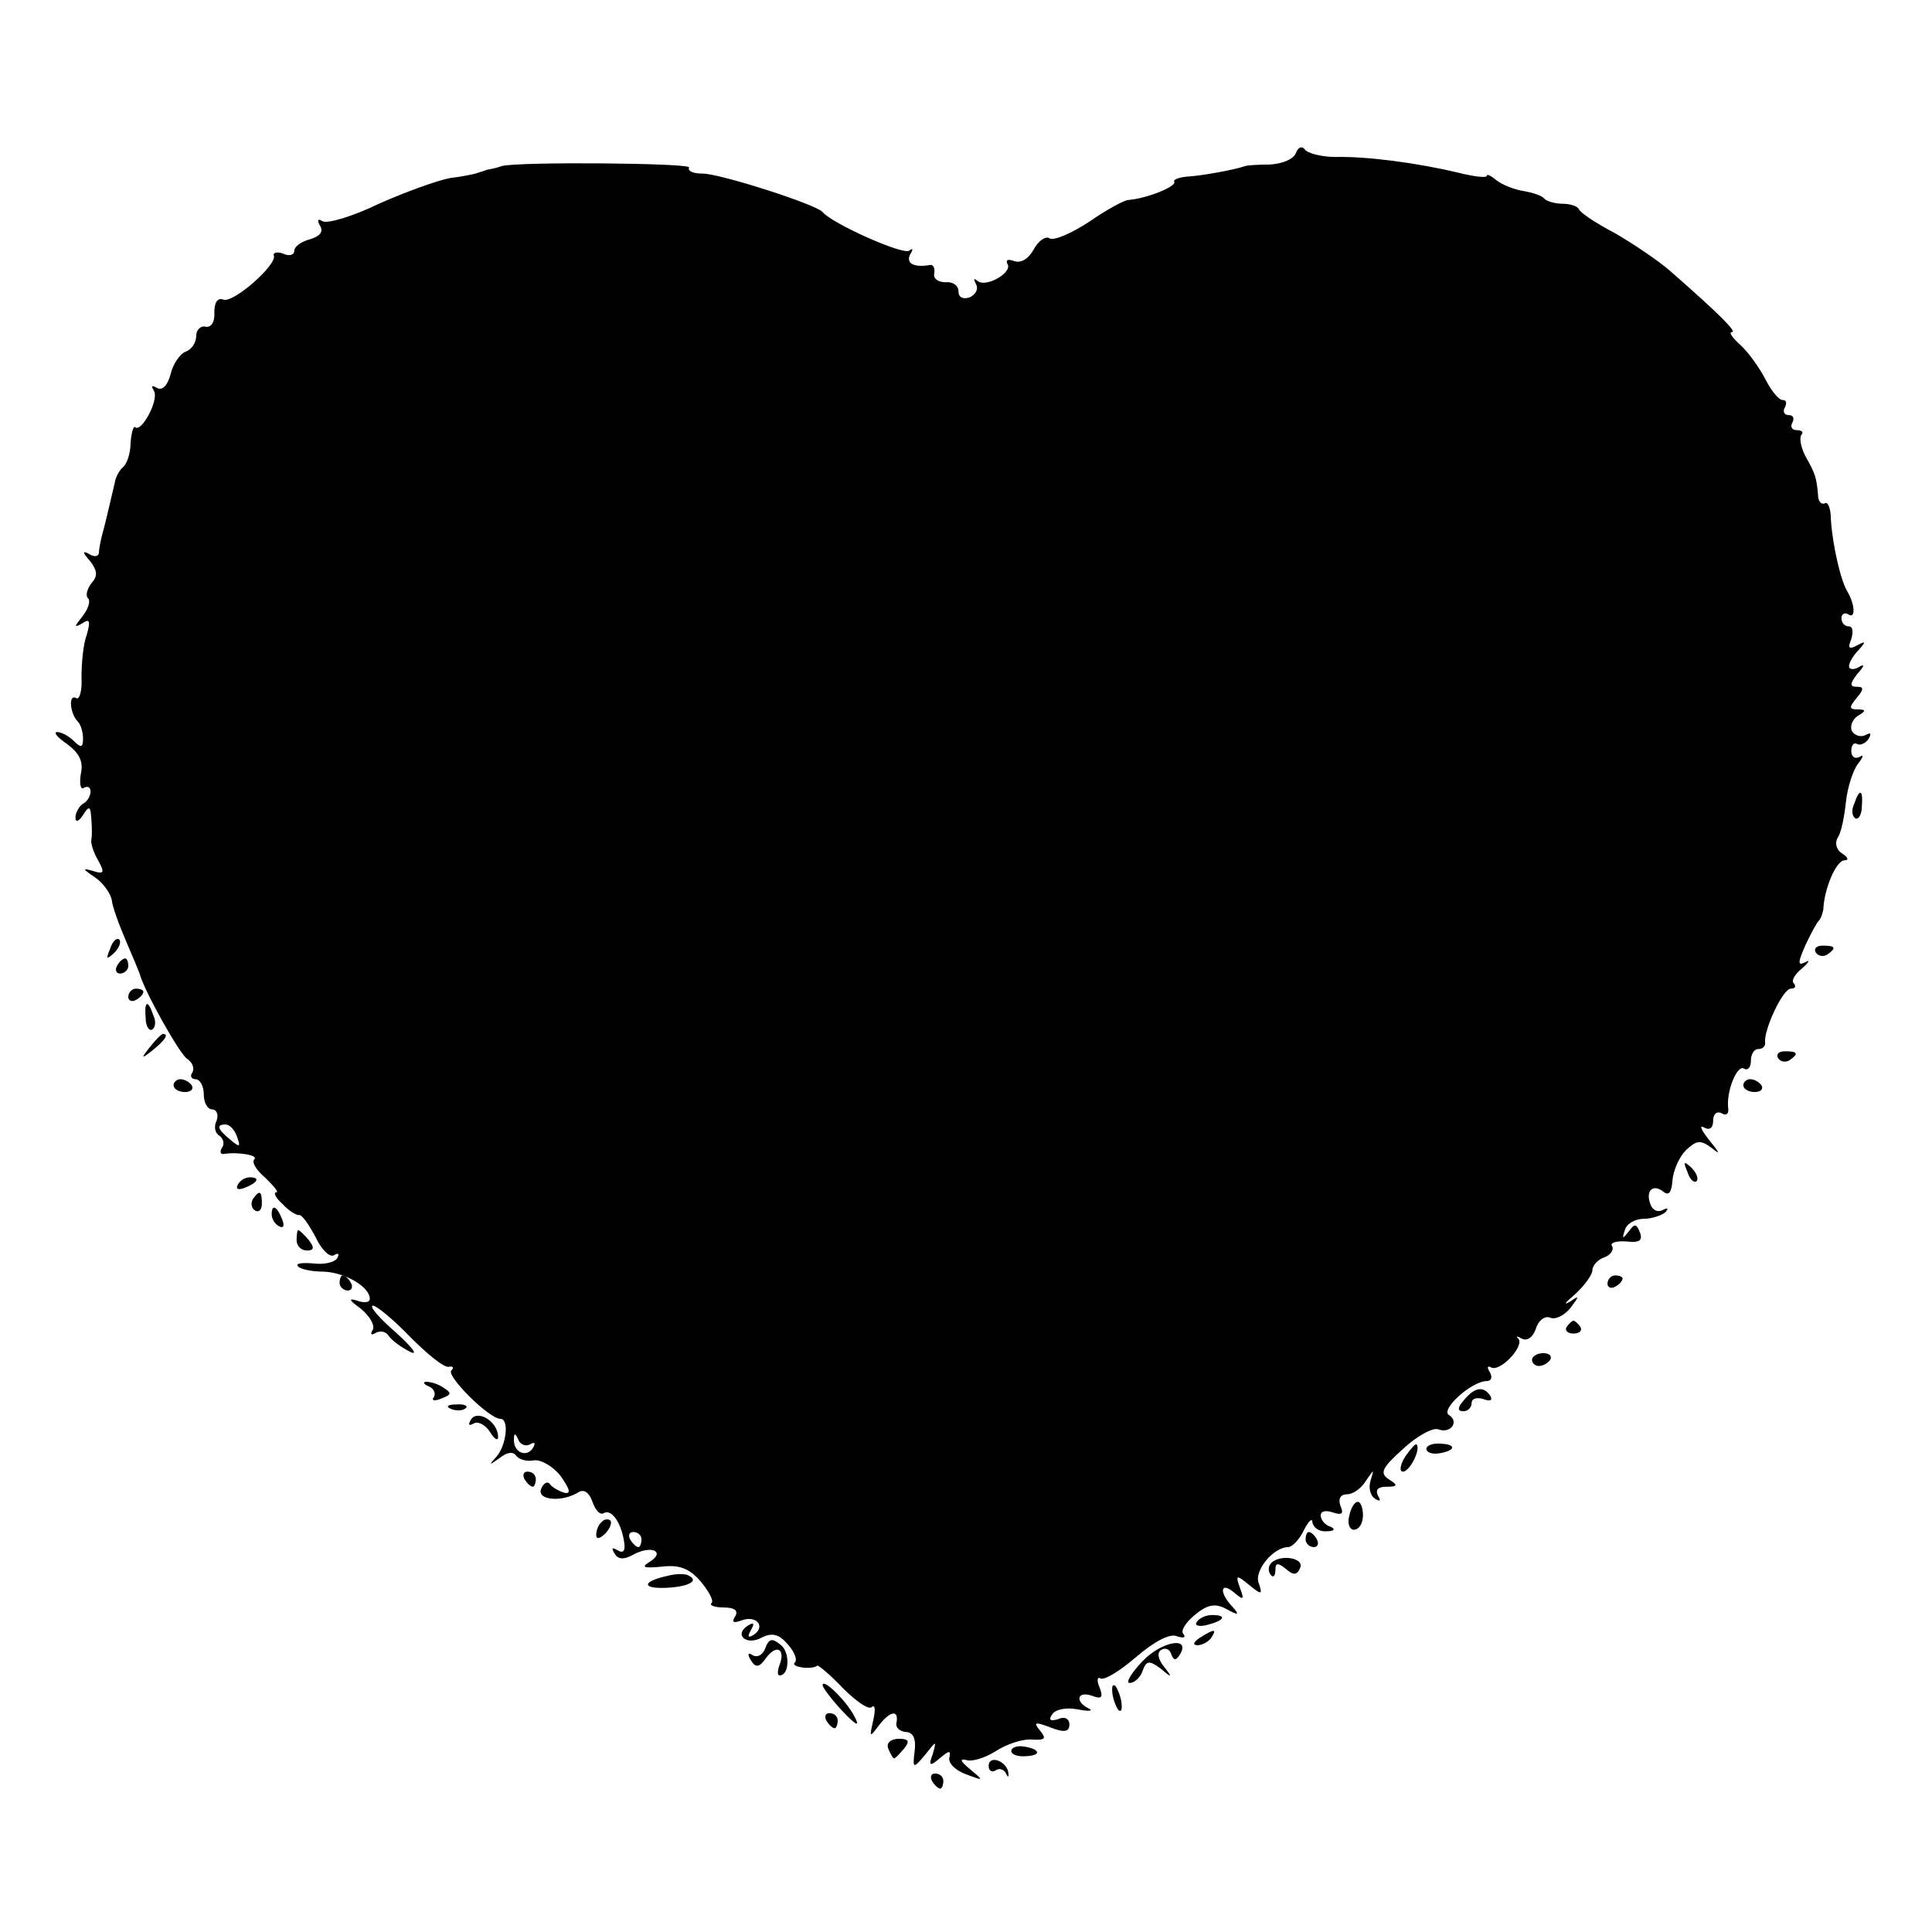<?xml version="1.0" standalone="no"?>
<!DOCTYPE svg PUBLIC "-//W3C//DTD SVG 20010904//EN"
 "http://www.w3.org/TR/2001/REC-SVG-20010904/DTD/svg10.dtd">
<svg version="1.0" xmlns="http://www.w3.org/2000/svg"
 width="256pt" height="256pt" viewBox="0 0 256 256"
 preserveAspectRatio="xMidYMid meet">
<g transform="translate(0,256) scale(0.1,-0.1)"
fill="#000000" stroke="none">
<path d="M1717 2357 c-3 -8 -18 -14 -34 -15 -15 0 -30 -1 -33 -2 -14 -5 -58
-13 -77 -14 -11 -1 -19 -4 -17 -7 3 -6 -36 -22 -61 -24 -5 0 -29 -13 -52 -29
-23 -15 -46 -25 -52 -22 -5 4 -15 -3 -21 -14 -7 -13 -17 -19 -26 -16 -8 3 -12
2 -9 -4 7 -11 -29 -32 -40 -22 -5 4 -5 2 -2 -4 4 -7 0 -14 -8 -18 -9 -3 -15 0
-15 8 0 8 -8 13 -17 12 -10 0 -17 5 -15 12 1 6 -1 11 -5 11 -22 -4 -33 2 -27
14 4 6 4 9 -1 5 -7 -7 -103 36 -115 51 -8 10 -136 51 -159 51 -12 0 -20 3 -18
8 5 6 -225 8 -248 2 -5 -2 -14 -4 -20 -5 -5 -2 -12 -4 -15 -5 -3 -1 -18 -4
-34 -6 -16 -3 -58 -18 -94 -34 -35 -17 -69 -27 -75 -23 -6 4 -7 1 -3 -6 5 -8
0 -14 -13 -18 -12 -3 -21 -10 -21 -15 0 -6 -7 -8 -15 -4 -8 3 -14 1 -12 -3 3
-13 -54 -63 -67 -58 -8 3 -12 -4 -12 -17 1 -12 -4 -20 -11 -19 -7 2 -13 -4
-13 -12 0 -9 -6 -18 -14 -21 -8 -3 -17 -17 -20 -30 -4 -15 -11 -22 -18 -18 -7
4 -8 3 -4 -4 7 -12 -17 -56 -25 -48 -2 2 -5 -7 -6 -21 0 -14 -5 -28 -10 -32
-4 -3 -10 -13 -11 -21 -8 -34 -13 -56 -17 -70 -2 -8 -4 -19 -4 -23 -1 -5 -7
-5 -13 -1 -9 5 -9 2 1 -9 10 -13 11 -20 2 -30 -6 -8 -8 -17 -4 -20 3 -4 0 -14
-8 -24 -11 -14 -11 -15 0 -9 10 7 11 3 6 -15 -5 -13 -7 -39 -7 -57 1 -18 -3
-30 -7 -27 -11 6 -8 -21 2 -31 4 -4 7 -14 7 -23 0 -12 -3 -12 -12 -3 -7 7 -17
12 -22 12 -6 0 0 -7 13 -16 16 -12 22 -23 18 -40 -2 -13 0 -21 4 -18 5 3 9 1
9 -5 0 -5 -4 -13 -10 -16 -5 -3 -10 -12 -10 -18 0 -7 4 -6 10 3 8 13 10 12 11
-5 1 -11 1 -24 0 -28 -1 -4 3 -17 9 -27 9 -16 8 -19 -7 -14 -14 4 -14 3 2 -8
11 -7 21 -21 23 -30 1 -10 10 -34 19 -55 9 -21 17 -40 18 -43 5 -21 53 -107
63 -113 7 -5 10 -12 7 -18 -4 -5 -1 -9 4 -9 6 0 11 -9 11 -20 0 -11 5 -20 11
-20 6 0 9 -7 6 -15 -4 -8 -2 -17 4 -20 5 -4 7 -11 3 -16 -3 -5 -2 -9 3 -8 19
3 46 -2 40 -7 -4 -4 3 -15 15 -25 11 -11 18 -19 14 -19 -4 0 -1 -7 8 -15 8 -9
18 -15 22 -15 4 1 13 -12 22 -29 8 -17 19 -28 25 -24 5 3 7 2 4 -4 -4 -6 -18
-9 -33 -7 -14 1 -23 0 -19 -4 3 -4 19 -7 34 -7 28 -1 61 -20 61 -36 0 -5 -8
-6 -18 -2 -11 3 -9 0 6 -11 12 -10 19 -22 16 -28 -4 -6 -2 -8 4 -4 6 3 13 2
17 -4 3 -5 16 -15 28 -21 12 -6 4 5 -18 25 -22 19 -36 35 -31 36 5 0 28 -19
50 -42 23 -23 45 -41 51 -39 5 1 7 -1 3 -5 -7 -7 50 -64 65 -64 12 0 8 -35 -5
-50 -11 -12 -10 -12 4 -2 10 8 18 9 22 3 4 -5 14 -8 24 -6 9 1 25 -8 35 -21
12 -17 14 -24 5 -22 -7 2 -16 7 -19 11 -3 5 -9 2 -12 -6 -6 -15 28 -18 50 -4
7 4 14 -1 18 -13 4 -11 10 -18 15 -15 10 6 23 -12 27 -38 2 -12 -1 -16 -9 -11
-7 4 -8 3 -4 -4 5 -9 13 -9 27 -1 24 12 41 2 19 -11 -11 -7 -6 -8 16 -6 24 3
37 -2 52 -19 11 -13 18 -26 15 -29 -4 -3 4 -6 16 -6 14 0 20 -4 15 -12 -5 -8
-2 -9 9 -5 19 7 32 -8 16 -19 -8 -5 -9 -3 -4 6 5 9 4 11 -4 6 -19 -12 -2 -27
18 -16 14 7 23 5 35 -9 9 -10 13 -21 9 -24 -6 -6 23 -10 30 -4 1 1 17 -12 34
-30 17 -17 34 -29 38 -25 5 4 5 -4 2 -18 -5 -22 -5 -23 7 -7 15 20 27 22 24 5
-2 -7 4 -12 12 -13 10 0 14 -9 12 -25 -3 -24 -2 -24 14 -5 15 19 15 19 10 1
-6 -16 -4 -17 9 -6 13 11 15 11 13 1 -2 -7 8 -17 22 -22 24 -9 24 -9 5 7 -12
10 -14 14 -5 12 8 -3 26 3 40 12 14 9 35 16 47 15 18 -1 20 1 11 12 -9 11 -7
12 14 4 18 -7 25 -6 25 4 0 8 -7 11 -15 7 -10 -3 -13 -1 -8 6 4 7 19 10 34 7
15 -3 21 -2 15 1 -19 9 -16 24 4 17 13 -5 15 -2 10 11 -4 9 -3 15 1 12 5 -3
26 10 47 28 23 20 45 32 54 28 9 -3 13 -2 9 3 -4 4 3 15 15 25 17 14 27 16 42
8 16 -9 18 -8 8 3 -18 19 -16 34 2 19 13 -11 14 -10 8 6 -6 17 -5 18 12 4 17
-14 18 -13 13 2 -7 16 19 48 39 48 5 0 15 10 21 23 6 12 11 16 11 10 1 -7 9
-13 19 -12 10 0 12 3 5 6 -7 2 -13 9 -13 15 0 6 7 7 16 4 12 -4 15 -2 10 9 -3
9 0 15 9 15 8 0 19 8 25 18 11 16 11 16 6 0 -3 -10 0 -20 6 -24 7 -4 8 -3 4 4
-4 8 0 12 11 12 15 0 16 2 3 10 -12 8 -9 15 19 40 18 17 40 29 47 26 16 -6 28
10 14 19 -12 7 30 45 50 45 6 0 8 5 4 12 -4 6 -3 9 2 6 12 -6 44 28 36 38 -4
4 -2 4 5 0 7 -3 14 2 18 13 3 11 12 18 19 15 7 -3 19 3 27 13 12 16 12 17 -1
8 -9 -5 -6 -1 7 10 13 12 23 26 23 32 0 6 7 14 16 17 8 3 13 10 10 15 -3 4 5
7 19 6 17 -2 22 1 18 12 -5 12 -7 12 -15 1 -8 -10 -9 -10 -5 2 2 8 13 15 25
15 11 0 25 5 29 9 4 5 3 6 -3 3 -7 -4 -14 -1 -17 7 -7 18 3 28 17 17 7 -6 11
-1 12 14 1 14 9 32 18 41 14 13 19 14 34 3 12 -10 11 -7 -3 10 -11 14 -14 21
-7 17 7 -4 12 -1 12 9 0 9 5 13 11 10 6 -4 10 -1 9 6 -3 23 12 59 21 53 5 -3
9 2 9 10 0 9 4 16 10 16 5 0 9 3 9 8 -3 15 23 72 34 72 6 0 7 3 4 7 -4 3 1 12
11 20 9 8 11 12 4 8 -10 -5 -10 -1 0 22 7 15 15 30 18 33 3 3 5 10 6 15 1 27
17 65 28 65 6 0 5 4 -3 9 -8 5 -10 14 -6 21 5 7 9 29 11 48 2 18 9 41 16 50 7
9 8 13 2 9 -6 -3 -11 0 -11 8 0 8 4 12 8 9 4 -2 11 1 15 7 4 7 3 9 -4 5 -6 -3
-14 -1 -18 5 -3 6 0 15 7 20 12 7 12 9 0 9 -11 0 -11 3 -1 15 10 12 10 15 0
15 -9 0 -9 4 1 17 10 11 10 14 2 9 -7 -4 -13 -3 -13 1 0 5 6 15 13 22 10 11 9
12 -2 6 -11 -6 -13 -4 -8 8 3 10 2 17 -3 17 -6 0 -10 5 -10 11 0 5 4 8 9 5 10
-7 9 13 -1 30 -9 14 -20 63 -22 96 0 14 -4 24 -8 21 -5 -2 -9 3 -9 11 -2 24
-4 29 -17 52 -6 12 -8 24 -5 28 3 3 1 6 -6 6 -7 0 -9 5 -6 10 3 6 1 10 -5 10
-6 0 -8 5 -5 10 3 6 2 10 -3 10 -5 0 -15 12 -23 28 -8 15 -22 35 -33 45 -10 9
-16 17 -11 17 7 0 -18 25 -82 81 -16 14 -49 36 -73 50 -25 13 -46 27 -48 32
-2 4 -12 7 -21 7 -10 0 -21 3 -25 7 -3 4 -16 8 -28 10 -12 2 -27 8 -35 14 -7
6 -13 9 -13 6 0 -3 -17 -1 -37 4 -54 13 -122 22 -163 21 -19 0 -38 5 -41 10
-4 5 -9 3 -12 -5z m-1403 -1303 c5 -14 4 -15 -9 -4 -17 14 -19 20 -6 20 5 0
12 -7 15 -16z m388 -408 c7 4 8 2 4 -5 -9 -13 -26 -5 -25 12 0 9 2 8 6 -1 2
-6 10 -9 15 -6z m148 -126 c0 -5 -2 -10 -4 -10 -3 0 -8 5 -11 10 -3 6 -1 10 4
10 6 0 11 -4 11 -10z"/>
<path d="M2457 1495 c-4 -8 -3 -16 1 -19 4 -3 9 4 9 15 2 23 -3 25 -10 4z"/>
<path d="M146 1303 c-6 -14 -5 -15 5 -6 7 7 10 15 7 18 -3 3 -9 -2 -12 -12z"/>
<path d="M2406 1298 c3 -5 10 -6 15 -3 13 9 11 12 -6 12 -8 0 -12 -4 -9 -9z"/>
<path d="M155 1280 c-3 -5 -1 -10 4 -10 6 0 11 5 11 10 0 6 -2 10 -4 10 -3 0
-8 -4 -11 -10z"/>
<path d="M170 1239 c0 -5 5 -7 10 -4 6 3 10 8 10 11 0 2 -4 4 -10 4 -5 0 -10
-5 -10 -11z"/>
<path d="M193 1211 c0 -11 5 -18 9 -15 4 3 5 11 1 19 -7 21 -12 19 -10 -4z"/>
<path d="M199 1173 c-13 -16 -12 -17 4 -4 16 13 21 21 13 21 -2 0 -10 -8 -17
-17z"/>
<path d="M2356 1158 c3 -5 10 -6 15 -3 13 9 11 12 -6 12 -8 0 -12 -4 -9 -9z"/>
<path d="M230 1122 c0 -5 7 -9 15 -9 8 0 12 4 9 9 -3 4 -9 8 -15 8 -5 0 -9 -4
-9 -8z"/>
<path d="M2310 1122 c0 -5 7 -9 15 -9 8 0 12 4 9 9 -3 4 -9 8 -15 8 -5 0 -9
-4 -9 -8z"/>
<path d="M2236 1007 c3 -10 9 -15 12 -12 3 3 0 11 -7 18 -10 9 -11 8 -5 -6z"/>
<path d="M315 990 c-3 -6 1 -7 9 -4 18 7 21 14 7 14 -6 0 -13 -4 -16 -10z"/>
<path d="M335 971 c-3 -5 -2 -12 3 -15 5 -3 9 1 9 9 0 17 -3 19 -12 6z"/>
<path d="M360 951 c0 -6 4 -13 10 -16 6 -3 7 1 4 9 -7 18 -14 21 -14 7z"/>
<path d="M393 917 c0 -8 6 -14 14 -14 9 0 10 4 2 14 -6 7 -12 13 -14 13 -1 0
-2 -6 -2 -13z"/>
<path d="M450 860 c0 -5 5 -10 11 -10 5 0 7 5 4 10 -3 6 -8 10 -11 10 -2 0 -4
-4 -4 -10z"/>
<path d="M2130 859 c0 -5 5 -7 10 -4 6 3 10 8 10 11 0 2 -4 4 -10 4 -5 0 -10
-5 -10 -11z"/>
<path d="M2076 802 c-3 -5 1 -9 9 -9 8 0 12 4 9 9 -3 4 -7 8 -9 8 -2 0 -6 -4
-9 -8z"/>
<path d="M2030 758 c0 -4 4 -8 9 -8 6 0 12 4 15 8 3 5 -1 9 -9 9 -8 0 -15 -4
-15 -9z"/>
<path d="M568 723 c6 -2 10 -9 7 -14 -4 -5 1 -6 10 -2 13 5 14 7 3 14 -7 5
-17 8 -23 8 -5 0 -4 -3 3 -6z"/>
<path d="M1940 705 c-9 -10 -9 -15 -1 -15 6 0 11 5 11 11 0 6 7 8 16 5 8 -3
12 -2 9 4 -9 14 -21 12 -35 -5z"/>
<path d="M598 693 c7 -3 16 -2 19 1 4 3 -2 6 -13 5 -11 0 -14 -3 -6 -6z"/>
<path d="M624 679 c-4 -7 -3 -9 4 -5 6 3 15 -2 21 -11 6 -10 11 -13 11 -7 0
20 -27 37 -36 23z"/>
<path d="M1862 630 c-7 -11 -8 -20 -3 -20 9 0 24 30 18 36 -1 2 -8 -6 -15 -16z"/>
<path d="M1890 640 c0 -4 7 -7 15 -6 23 3 26 12 5 13 -11 1 -20 -2 -20 -7z"/>
<path d="M695 600 c3 -5 8 -10 11 -10 2 0 4 5 4 10 0 6 -5 10 -11 10 -5 0 -7
-4 -4 -10z"/>
<path d="M1788 552 c-3 -10 0 -19 6 -19 7 0 12 9 12 19 0 10 -3 18 -7 18 -4 0
-9 -8 -11 -18z"/>
<path d="M797 543 c-4 -3 -7 -11 -7 -17 0 -6 5 -5 12 2 6 6 9 14 7 17 -3 3 -9
2 -12 -2z"/>
<path d="M1730 520 c0 -5 5 -10 11 -10 5 0 7 5 4 10 -3 6 -8 10 -11 10 -2 0
-4 -4 -4 -10z"/>
<path d="M1683 487 c-3 -4 -2 -11 1 -14 3 -4 6 -1 6 7 0 9 3 10 14 1 10 -9 15
-8 19 2 5 14 -31 18 -40 4z"/>
<path d="M885 472 c-33 -7 -36 -17 -4 -16 30 1 46 9 32 16 -4 3 -17 3 -28 0z"/>
<path d="M1586 411 c-4 -5 3 -7 14 -4 23 6 26 13 6 13 -8 0 -17 -4 -20 -9z"/>
<path d="M1590 390 c-9 -6 -10 -10 -3 -10 6 0 15 5 18 10 8 12 4 12 -15 0z"/>
<path d="M1014 376 c-3 -9 -11 -13 -17 -9 -6 4 -7 1 -2 -7 6 -10 11 -10 20 3
14 19 26 12 18 -9 -3 -8 -3 -14 0 -14 13 0 14 30 2 40 -12 10 -16 9 -21 -4z"/>
<path d="M1514 359 c-15 -16 -23 -29 -17 -29 6 0 14 7 17 16 5 14 9 14 24 3
15 -13 16 -12 4 3 -8 10 -9 19 -3 22 5 3 11 1 13 -6 3 -8 6 -9 11 -1 16 25
-23 19 -49 -8z"/>
<path d="M1090 327 c0 -3 12 -19 26 -34 19 -20 24 -22 16 -7 -11 21 -42 51
-42 41z"/>
<path d="M1474 316 c1 -8 5 -18 8 -22 4 -3 5 1 4 10 -1 8 -5 18 -8 22 -4 3 -5
-1 -4 -10z"/>
<path d="M1095 280 c3 -5 8 -10 11 -10 2 0 4 5 4 10 0 6 -5 10 -11 10 -5 0 -7
-4 -4 -10z"/>
<path d="M1177 243 c3 -7 6 -13 8 -13 1 0 7 6 13 13 8 10 6 13 -7 13 -11 0
-17 -6 -14 -13z"/>
<path d="M1340 240 c0 -5 9 -8 20 -7 21 1 18 10 -5 13 -8 1 -15 -2 -15 -6z"/>
<path d="M1310 220 c0 -6 4 -9 9 -6 5 4 12 1 14 -4 3 -6 4 -5 3 2 -3 15 -26
23 -26 8z"/>
<path d="M1235 200 c3 -5 8 -10 11 -10 2 0 4 5 4 10 0 6 -5 10 -11 10 -5 0 -7
-4 -4 -10z"/>
</g>
</svg>
